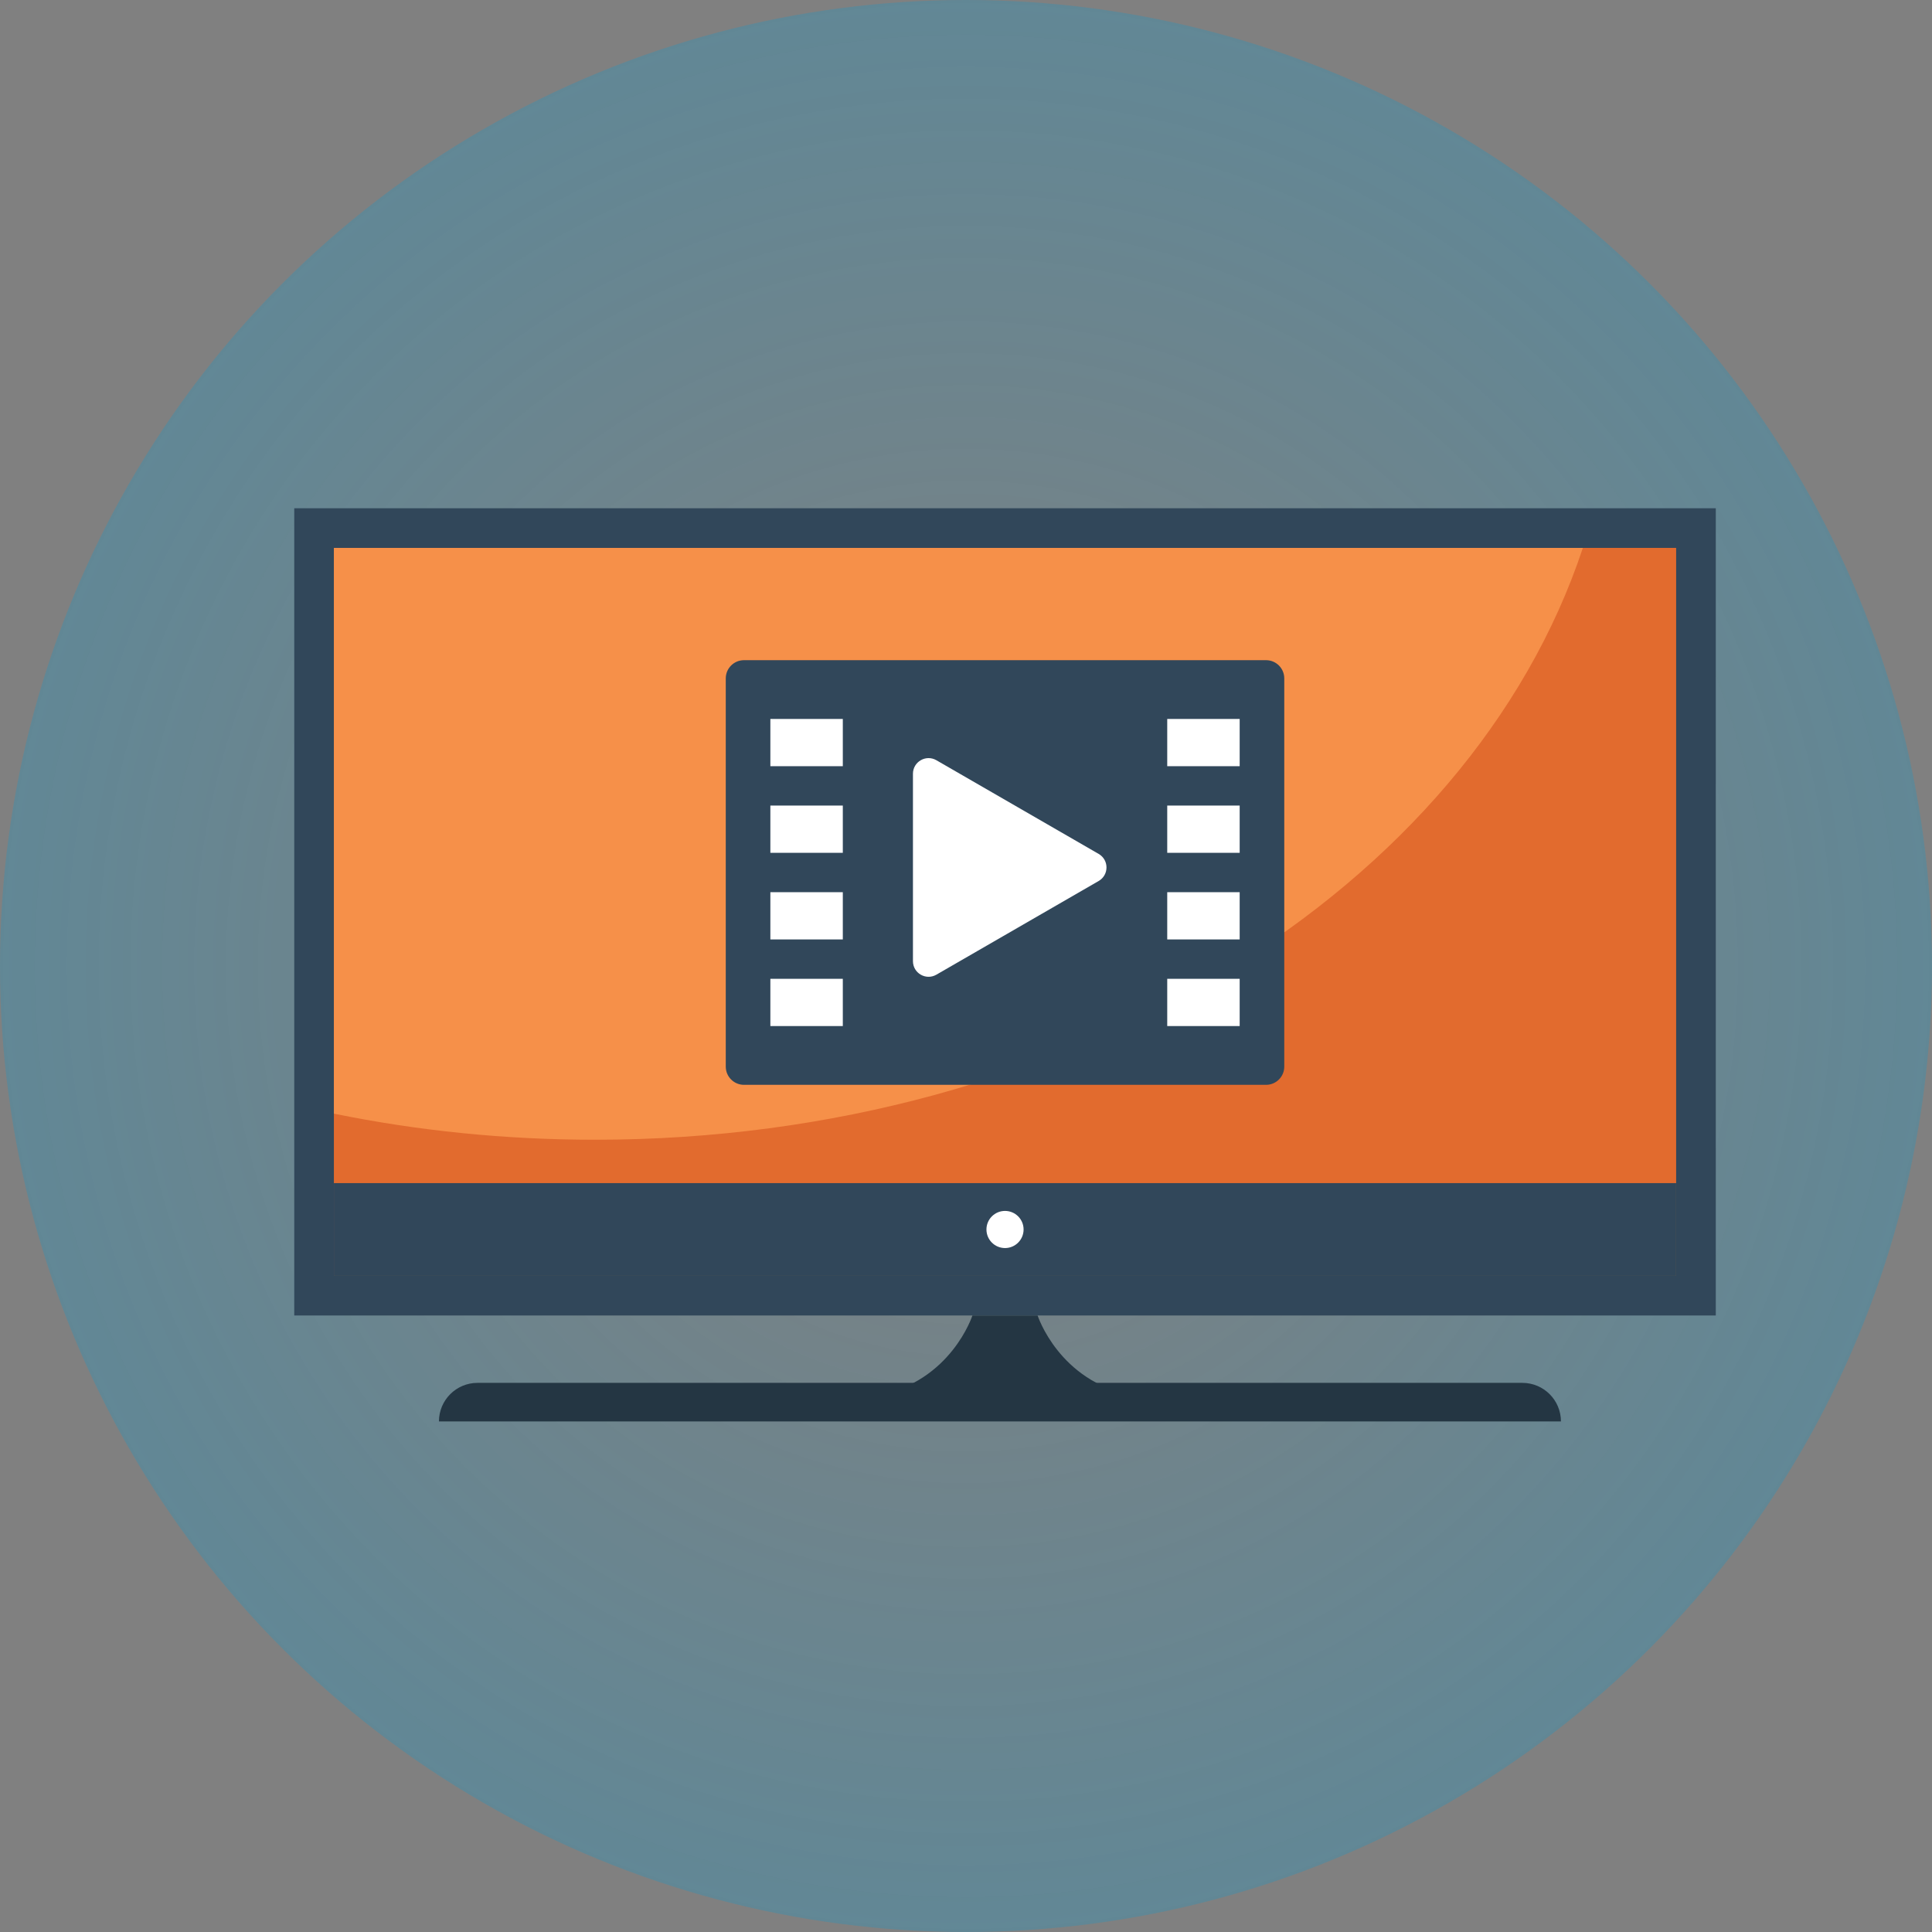<svg width="650" height="650" viewBox="0 0 650 650" fill="none" xmlns="http://www.w3.org/2000/svg">
<rect x="0" y="0" width="650" height="650" fill="#808080" stroke="none"/>
<circle cx="325" cy="325" r="325" fill="url(#paint0_radial)"/>
<mask id="mask0" mask-type="alpha" maskUnits="userSpaceOnUse" x="0" y="0" width="650" height="650">
<circle cx="325" cy="325" r="325" fill="#009FDB"/>
</mask>
<g mask="url(#mask0)">
<path d="M577.256 442.581H99V171H577.256V442.581Z" fill="#31475A"/>
<path d="M112.333 429.248V184.333H563.923V429.248H112.333Z" fill="#E26B2E"/>
<path d="M112.333 184.333V374.673C140.364 380.393 169.792 383.455 200.148 383.455C360.119 383.455 494.52 298.832 532.537 184.333H112.333Z" fill="#F69049"/>
<path d="M525.16 478.222H147.68C147.68 471.059 153.488 465.251 160.652 465.251H512.188C519.352 465.251 525.16 471.059 525.16 478.222Z" fill="#243643"/>
<path d="M349.095 442.581H327.16C327.16 442.581 320.008 464.785 295.213 469.483H338.128H381.043C356.248 464.785 349.095 442.581 349.095 442.581Z" fill="#243643"/>
<path d="M425.951 364.979H250.305C246.921 364.979 244.177 362.236 244.177 358.851V228.237C244.177 224.853 246.921 222.111 250.305 222.111H425.951C429.335 222.111 432.079 224.853 432.079 228.237V358.851C432.079 362.236 429.335 364.979 425.951 364.979Z" fill="#31475A"/>
<path d="M342.336 271.531L315.037 255.771C311.532 253.747 307.151 256.276 307.151 260.323V291.847V323.368C307.151 327.416 311.532 329.945 315.037 327.921L342.337 312.16L369.636 296.399C373.141 294.375 373.141 289.316 369.636 287.292L342.336 271.531Z" fill="white"/>
<path d="M283.553 257.779H259.18V241.884H283.553V257.779Z" fill="white"/>
<path d="M283.553 286.921H259.18V271.025H283.553V286.921Z" fill="white"/>
<path d="M283.553 316.063H259.18V300.168H283.553V316.063Z" fill="white"/>
<path d="M283.553 345.205H259.18V329.309H283.553V345.205Z" fill="white"/>
<path d="M417.076 257.779H392.703V241.884H417.076V257.779Z" fill="white"/>
<path d="M417.076 286.921H392.703V271.025H417.076V286.921Z" fill="white"/>
<path d="M417.076 316.063H392.703V300.168H417.076V316.063Z" fill="white"/>
<path d="M417.076 345.205H392.703V329.309H417.076V345.205Z" fill="white"/>
<path d="M112.333 398.047V429.248H563.923V398.047H112.333Z" fill="#31475A"/>
<path d="M344.375 413.647C344.375 417.097 341.579 419.895 338.128 419.895C334.677 419.895 331.88 417.097 331.88 413.647C331.88 410.196 334.677 407.4 338.128 407.4C341.579 407.4 344.375 410.196 344.375 413.647Z" fill="white"/>
</g>
<defs>
<radialGradient id="paint0_radial" cx="0" cy="0" r="1" gradientUnits="userSpaceOnUse" gradientTransform="translate(325 325) rotate(90) scale(325)">
<stop stop-color="#009FDB" stop-opacity="0"/>
<stop offset="1" stop-color="#009FDB" stop-opacity="0.24"/>
</radialGradient>
</defs>
</svg>
